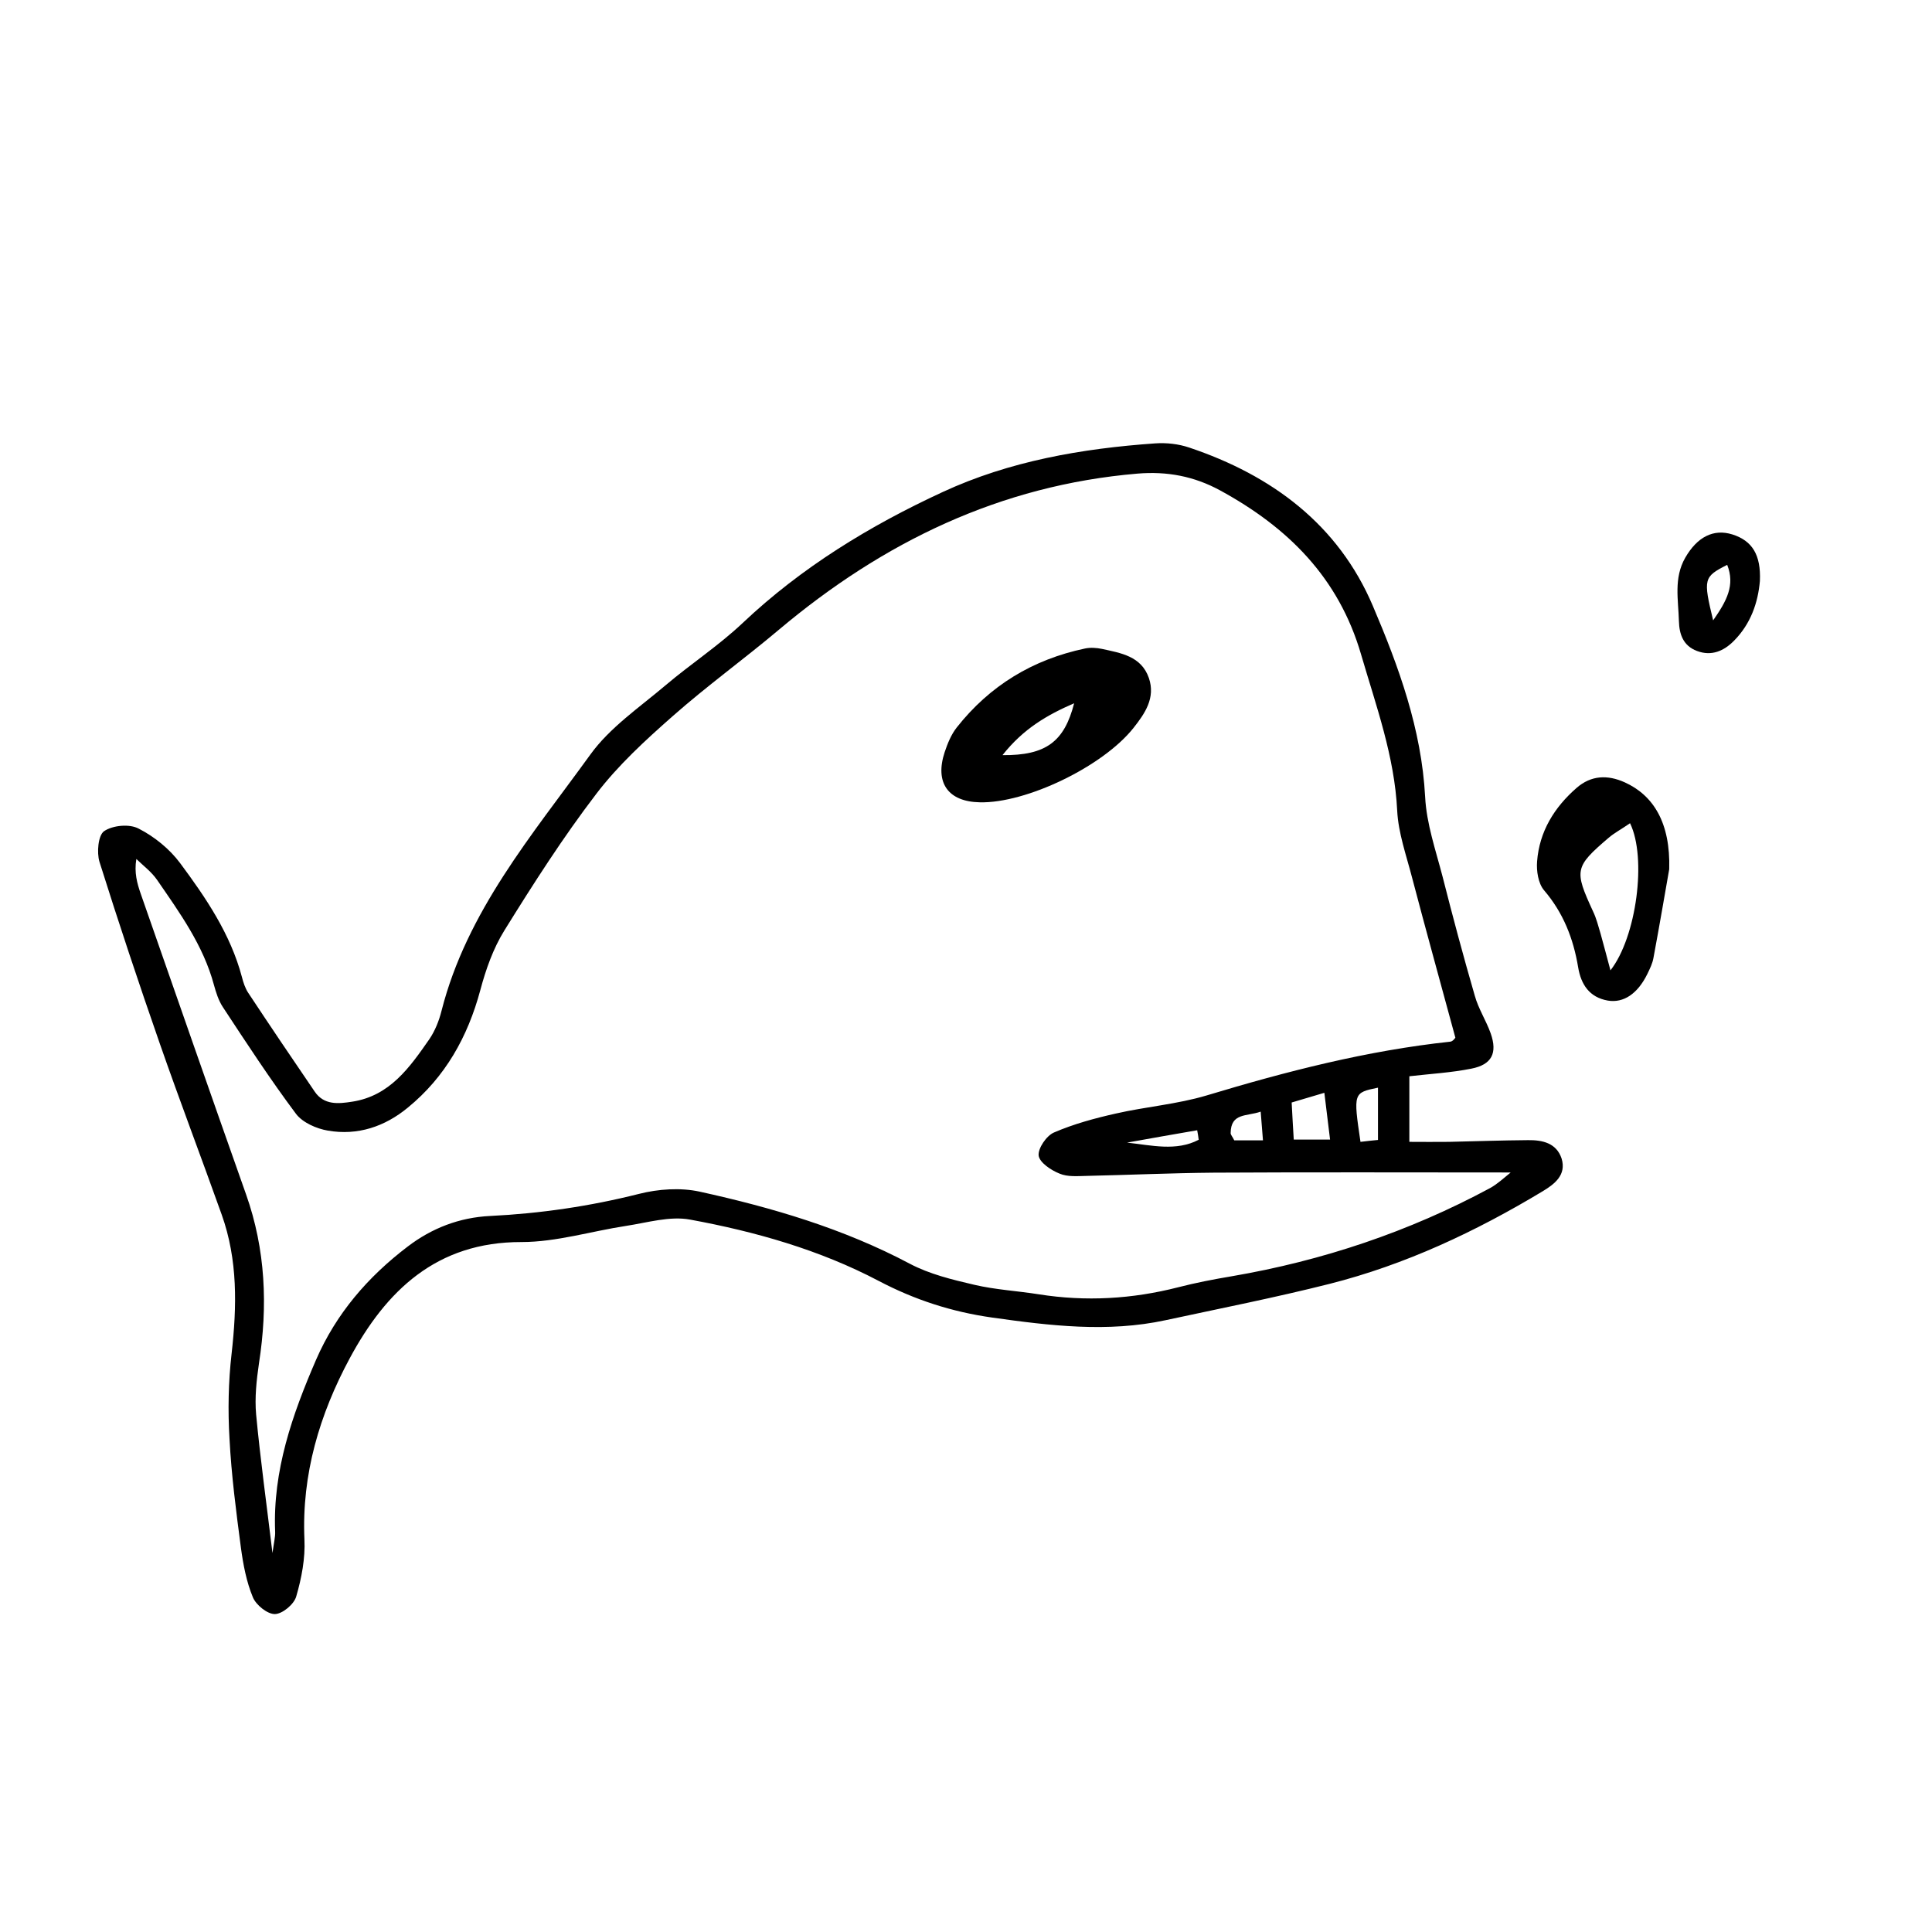 <?xml version="1.0" encoding="UTF-8"?>
<!-- Uploaded to: SVG Repo, www.svgrepo.com, Generator: SVG Repo Mixer Tools -->
<svg fill="#000000" width="800px" height="800px" version="1.1" viewBox="144 144 512 512" xmlns="http://www.w3.org/2000/svg">
 <g>
  <path d="m548.93 446.15c-6.953 0.051-13.957 0.301-20.906 0.453-3.477 0.051-7.004 0-10.531 0v-17.383c5.742-0.656 11.133-0.957 16.426-2.016 5.441-1.059 6.953-4.133 5.141-9.32-1.211-3.426-3.273-6.551-4.231-10.027-3.023-10.43-5.844-20.957-8.516-31.488-1.812-7.004-4.281-14.055-4.637-21.211-0.957-17.938-7.004-34.512-13.855-50.582-9.168-21.562-26.754-34.613-48.668-41.969-2.82-0.957-5.996-1.309-8.969-1.109-19.445 1.359-38.641 4.684-56.375 12.898-19.297 8.918-37.383 19.949-53 34.711-6.348 5.996-13.805 10.883-20.453 16.523-6.902 5.844-14.762 11.184-19.949 18.391-15.367 21.262-32.695 41.516-39.398 67.863-0.656 2.621-1.715 5.289-3.223 7.508-5.188 7.457-10.48 15.062-20.504 16.574-3.578 0.555-7.406 0.957-9.875-2.672-5.945-8.715-11.84-17.434-17.633-26.199-0.805-1.211-1.309-2.769-1.664-4.18-3.023-11.387-9.523-20.957-16.375-30.18-2.769-3.727-6.801-7.004-10.934-9.117-2.473-1.355-6.957-0.902-9.227 0.66-1.562 1.109-1.965 5.644-1.211 8.113 5.09 16.172 10.43 32.242 16.02 48.266 5.289 15.164 10.984 30.129 16.375 45.242 4.281 11.992 4.031 24.336 2.621 36.828-0.855 7.457-1.008 15.062-0.555 22.57 0.504 9.672 1.762 19.297 3.023 28.867 0.605 4.484 1.461 9.02 3.176 13.148 0.855 2.066 3.879 4.484 5.844 4.434 2.016-0.051 5.09-2.621 5.644-4.684 1.41-4.836 2.418-10.078 2.168-15.113-0.754-17.23 4.031-33.152 11.992-47.961 9.621-17.887 22.973-30.883 45.543-30.832 9.219 0 18.488-2.871 27.711-4.281 5.644-0.855 11.586-2.672 16.977-1.664 17.281 3.176 34.309 8.012 49.926 16.223 9.574 5.039 19.398 8.211 30.027 9.723 15.367 2.168 30.684 4.031 46.047 0.707 14.508-3.125 29.07-5.996 43.43-9.621 20.102-5.09 38.742-13.855 56.477-24.535 3.176-1.914 6.348-4.332 5.039-8.664-1.363-4.141-5.09-4.945-8.918-4.894zm-10.027 12.695c-21.512 11.586-44.387 19.246-68.469 23.375-4.785 0.805-9.523 1.715-14.207 2.922-12.191 3.125-24.484 3.828-36.93 1.863-5.691-0.906-11.488-1.211-17.078-2.519-5.844-1.359-11.891-2.82-17.129-5.594-17.582-9.32-36.426-14.863-55.672-19.094-5.09-1.109-10.984-0.707-16.121 0.605-13 3.273-26.098 5.188-39.449 5.844-8.113 0.402-15.418 3.223-21.816 8.113-10.531 8.012-18.941 17.734-24.285 30.027-6.297 14.559-11.488 29.371-10.832 45.543 0.051 1.359-0.301 2.719-0.707 5.644-1.613-13.352-3.223-24.988-4.332-36.727-0.402-4.434 0.102-9.07 0.754-13.551 2.367-15.215 1.762-30.129-3.426-44.789-9.371-26.5-18.641-53.102-27.91-79.652-0.957-2.769-1.762-5.594-1.16-9.219 1.863 1.812 4.031 3.426 5.492 5.543 5.996 8.715 12.242 17.332 15.062 27.809 0.555 2.016 1.211 4.133 2.367 5.894 6.297 9.574 12.543 19.145 19.398 28.312 1.762 2.316 5.441 3.93 8.465 4.434 7.859 1.359 15.062-1.059 21.16-6.098 9.926-8.113 15.871-18.742 19.195-31.086 1.461-5.492 3.426-11.082 6.398-15.871 7.656-12.344 15.516-24.637 24.336-36.172 5.793-7.609 13.047-14.258 20.254-20.605 9.07-8.012 18.895-15.113 28.164-22.922 27.609-23.227 58.645-38.289 95.02-41.363 7.859-0.656 15.012 0.707 21.867 4.434 17.938 9.773 31.438 23.074 37.383 43.48 3.981 13.652 8.867 26.953 9.574 41.414 0.301 5.945 2.418 11.84 3.93 17.684 3.68 14.008 7.559 27.961 11.488 42.473 0 0-0.656 1.008-1.359 1.059-22.066 2.367-43.379 7.859-64.59 14.258-7.758 2.316-16.07 2.973-24.031 4.785-5.594 1.258-11.184 2.769-16.426 5.039-1.965 0.855-4.231 4.18-4.031 6.098 0.25 1.863 3.273 3.879 5.543 4.785 2.117 0.906 4.785 0.656 7.203 0.605 11.184-0.25 22.418-0.754 33.605-0.855 25.996-0.152 51.992-0.051 78.746-0.051-1.918 1.555-3.531 3.066-5.445 4.125zm-29.723-26.602v13.855c-1.512 0.152-3.074 0.301-4.637 0.504-1.914-13-1.914-13 4.637-14.359zm-12.699 13.754h-9.621c-0.203-3.125-0.352-6.047-0.555-9.824 3.125-0.906 5.391-1.613 8.664-2.57 0.504 4.285 0.961 8.012 1.512 12.395zm-17.781 0.203h-7.609c-0.453-0.957-0.957-1.461-0.957-1.914 0.051-5.441 4.281-4.383 7.961-5.691 0.199 2.719 0.352 4.684 0.605 7.606zm-17.031-0.152c-5.945 3.125-12.496 1.461-18.992 0.754 6.195-1.109 12.395-2.215 18.59-3.273 0.152 0.805 0.301 1.664 0.402 2.519z"/>
  <path d="m574.57 351.33c-4.586-2.066-8.918-1.863-12.746 1.461-5.894 5.141-9.875 11.539-10.48 19.496-0.203 2.519 0.301 5.793 1.812 7.609 5.141 5.996 7.809 12.848 9.07 20.453 0.754 4.535 2.973 7.961 7.859 8.816 4.18 0.707 7.91-1.812 10.48-7.055 0.656-1.359 1.359-2.769 1.613-4.231 1.664-8.918 3.176-17.836 4.18-23.527 0.352-12.242-4.133-19.547-11.789-23.023zm-3.781 49.824c-1.008-3.68-1.762-6.699-2.621-9.723-0.605-2.016-1.109-4.082-2.016-5.945-4.988-10.832-4.887-11.738 4.133-19.445 1.512-1.309 3.375-2.266 5.691-3.879 4.488 9.168 1.715 30.176-5.188 38.992z"/>
  <path d="m603.09 285.63c-4.988-1.562-9.32 0.656-12.496 6.195-3.074 5.391-1.812 11.133-1.664 16.777 0.102 3.527 1.16 6.551 4.785 7.91 3.879 1.461 7.152 0 9.824-2.719 4.434-4.484 6.348-10.078 6.852-15.82 0.305-6.902-2.012-10.68-7.301-12.344zm-5.09 22.773c-2.672-11.035-2.519-11.539 3.727-14.711 2.117 5.391-0.098 9.52-3.727 14.711z"/>
  <path d="m444.38 336.92c3.023-3.828 5.894-7.961 4.082-13.25-2.016-5.793-7.406-6.602-12.445-7.707-1.461-0.301-3.074-0.402-4.484-0.102-13.855 2.922-25.242 9.824-34.008 20.957-1.461 1.863-2.418 4.231-3.176 6.5-2.672 8.113 0.906 13.148 9.32 13.301 12.246 0.301 32.602-9.473 40.711-19.699zm-34.711 7.203c5.543-7.004 11.789-10.629 18.992-13.754-2.617 10.18-7.457 13.855-18.992 13.754z"/>
 </g>
</svg>